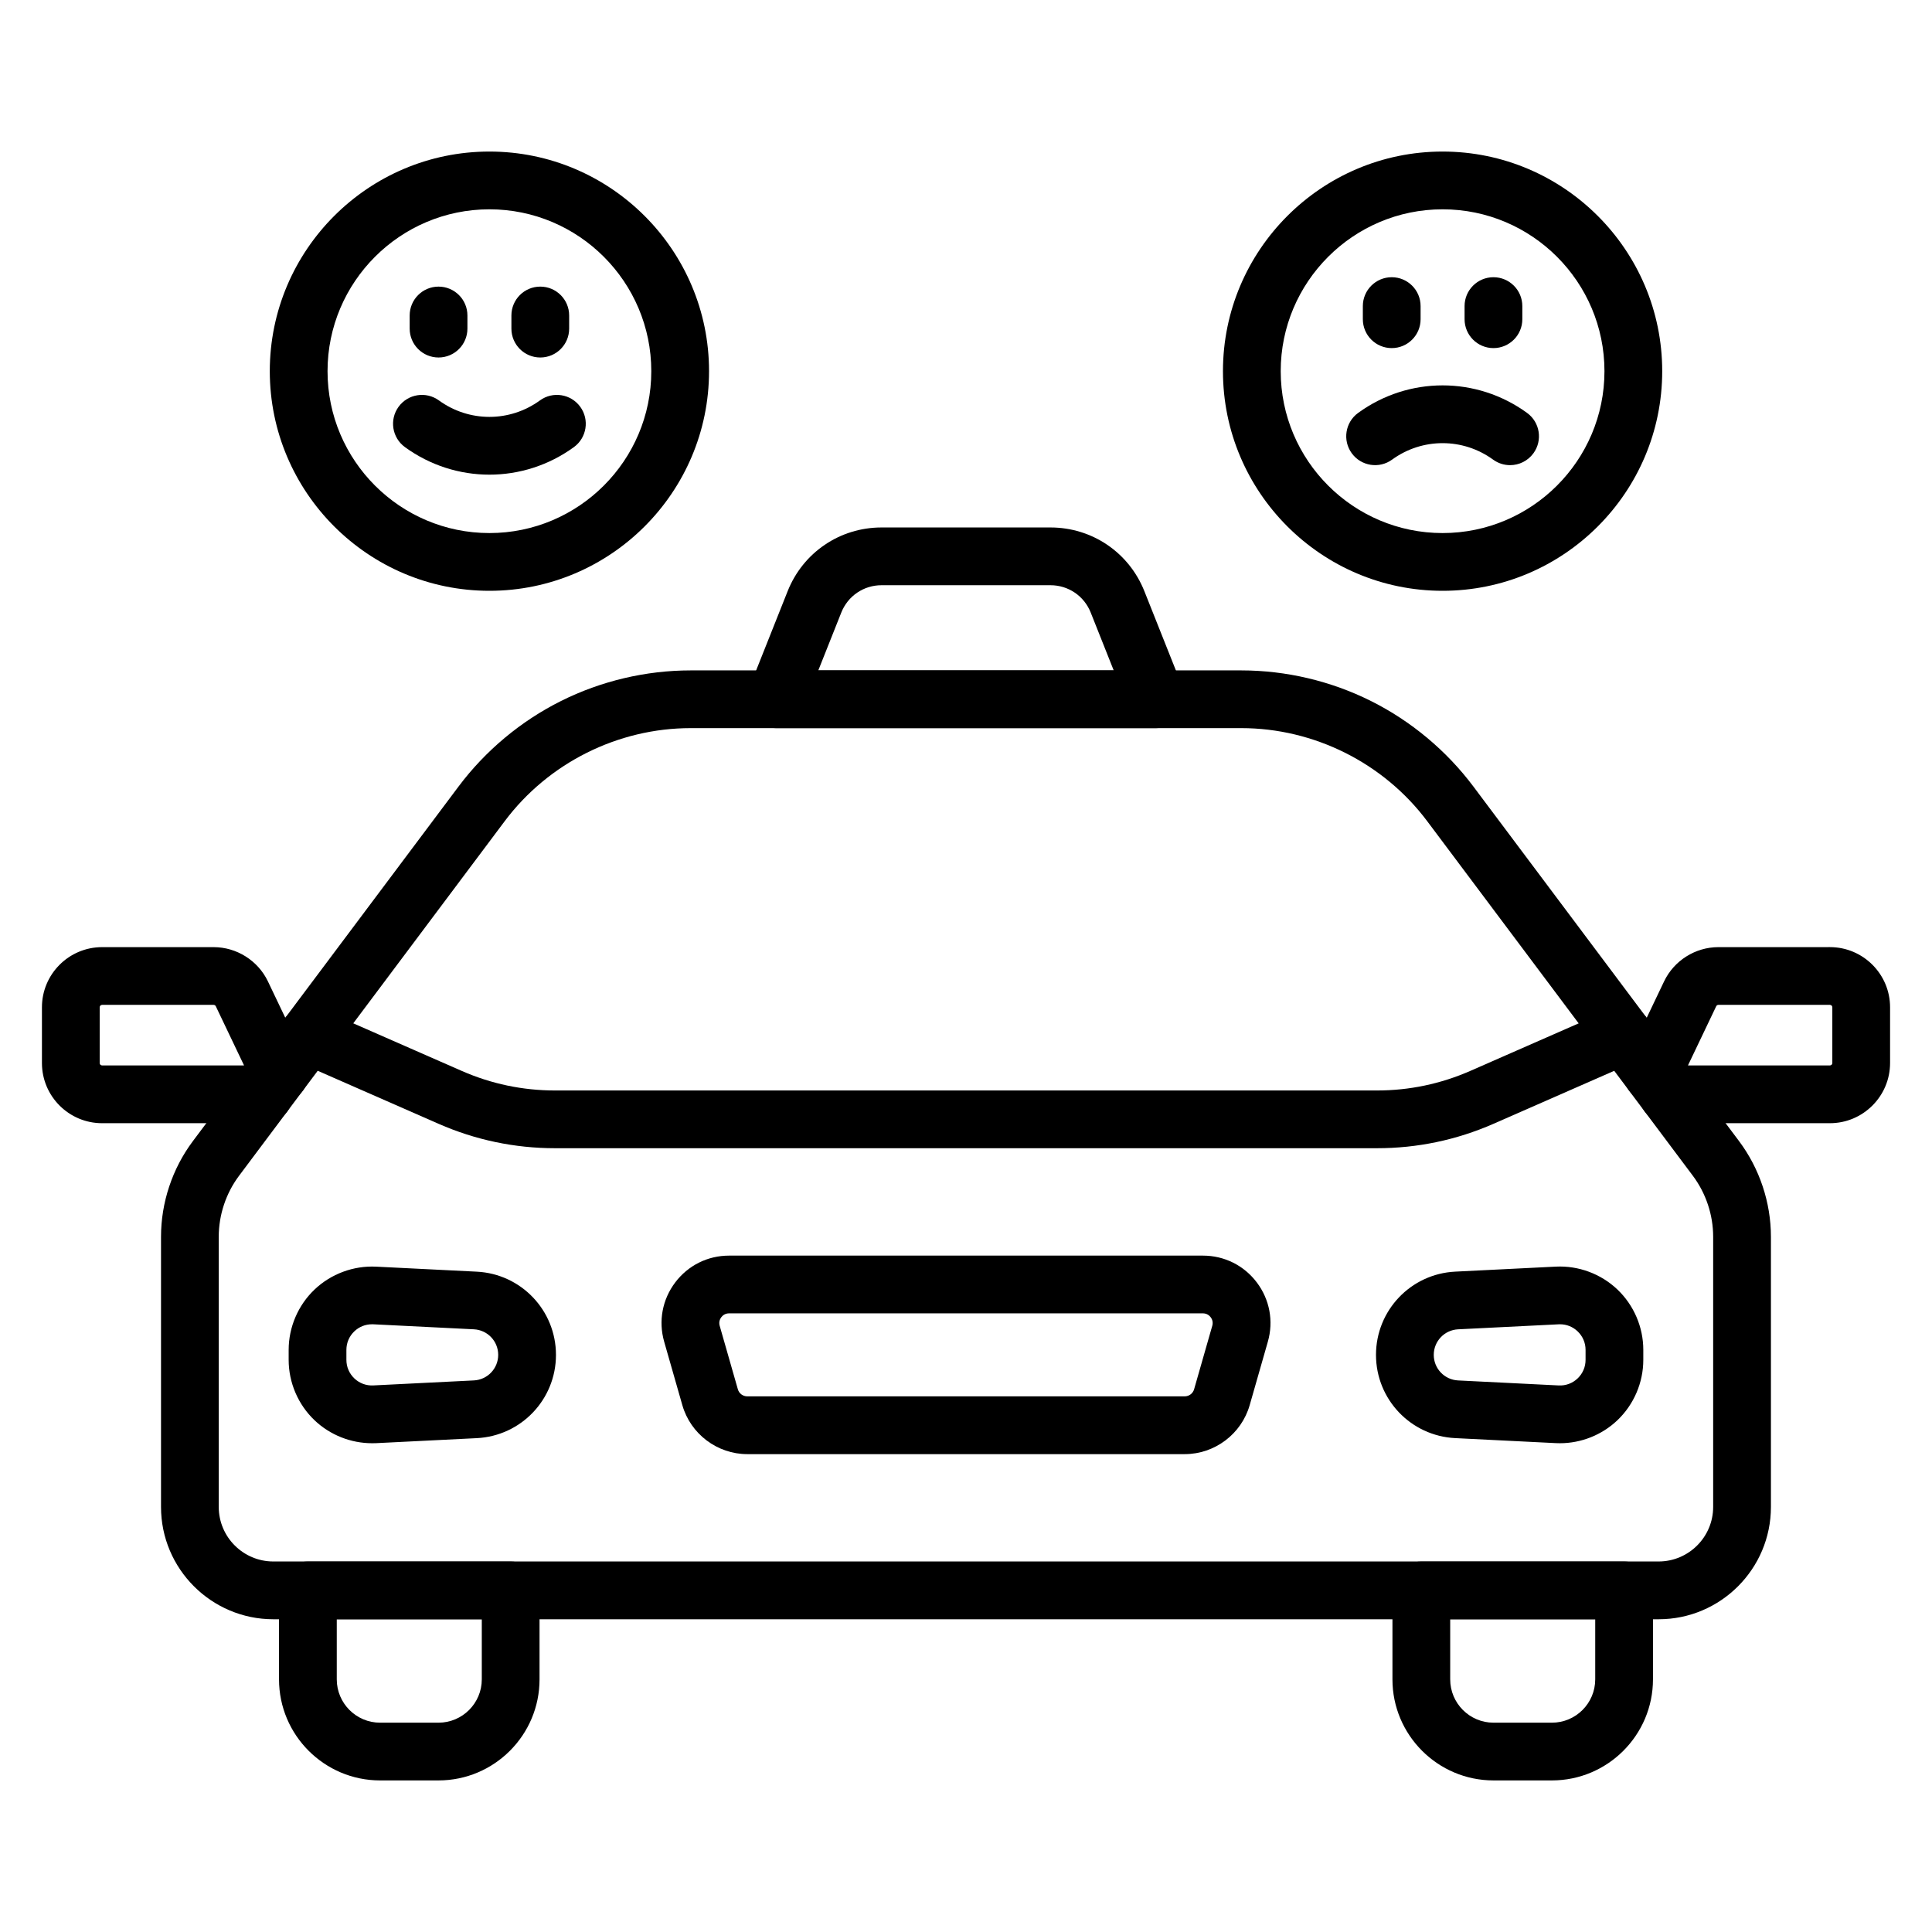 <?xml version="1.0" encoding="UTF-8"?>
<!-- Uploaded to: ICON Repo, www.svgrepo.com, Generator: ICON Repo Mixer Tools -->
<svg fill="#000000" width="800px" height="800px" version="1.1" viewBox="144 144 512 512" xmlns="http://www.w3.org/2000/svg">
 <g>
  <path d="m508.9 448.29h-217.8c-10.699 0-21.094-2.18-30.891-6.477l-37.559-16.48c-3.871-1.699-5.633-6.211-3.93-10.082 1.699-3.871 6.211-5.633 10.082-3.93l37.559 16.48c7.848 3.445 16.172 5.188 24.742 5.188h217.8c8.57 0 16.895-1.746 24.742-5.188l37.559-16.48c3.871-1.699 8.387 0.062 10.082 3.93 1.699 3.871-0.062 8.387-3.93 10.082l-37.559 16.48c-9.801 4.301-20.195 6.477-30.895 6.477z"/>
  <path d="m583.55 573.12h-367.11c-16.414 0-29.77-13.355-29.77-29.766v-71.594c0-9.078 2.996-18.078 8.441-25.344l6.125 4.59-6.125-4.59 70.398-93.969c7.125-9.508 16.504-17.348 27.133-22.66 10.625-5.316 22.523-8.125 34.402-8.125h145.9c11.883 0 23.777 2.809 34.402 8.125 10.625 5.316 20.004 13.152 27.129 22.66l70.398 93.969c5.441 7.266 8.441 16.266 8.441 25.344v71.594c0.004 16.41-13.348 29.766-29.762 29.766zm-256.51-236.16c-19.293 0-37.719 9.219-49.285 24.656l-70.398 93.969c-3.473 4.633-5.387 10.375-5.387 16.168v71.594c0 7.977 6.488 14.461 14.465 14.461h367.11c7.977 0 14.461-6.488 14.461-14.461v-71.594c0-5.789-1.914-11.535-5.387-16.168l-70.398-93.969c-11.57-15.441-29.992-24.656-49.285-24.656z"/>
  <path d="m457.97 529.36h-115.94c-7.941 0-15.012-5.332-17.199-12.965l-4.816-16.828c-1.559-5.449-0.496-11.168 2.914-15.695 3.41-4.523 8.617-7.121 14.285-7.121h125.58c5.668 0 10.875 2.594 14.285 7.121 3.41 4.523 4.473 10.246 2.914 15.695l-4.816 16.828c-2.191 7.633-9.262 12.965-17.203 12.965zm-120.76-37.309c-1.121 0-1.773 0.645-2.062 1.031-0.289 0.387-0.73 1.188-0.422 2.266l4.816 16.828c0.316 1.102 1.336 1.871 2.484 1.871h115.94c1.148 0 2.168-0.773 2.484-1.871l4.816-16.828c0.309-1.078-0.129-1.883-0.422-2.266-0.289-0.383-0.945-1.031-2.062-1.031z"/>
  <path d="m557.39 526.47c-0.359 0-0.719-0.008-1.086-0.027l-26.664-1.328c-11.77-0.586-20.988-10.277-20.988-22.059s9.219-21.473 20.988-22.059l26.664-1.328c6.016-0.297 11.961 1.91 16.324 6.059 4.363 4.148 6.863 9.98 6.863 16v2.652c0 6.019-2.5 11.852-6.863 16-4.098 3.906-9.598 6.09-15.238 6.09zm0.027-31.523c-0.113 0-0.234 0.004-0.348 0.008l-26.664 1.328c-3.613 0.18-6.445 3.156-6.445 6.773 0 3.617 2.832 6.594 6.445 6.773l26.664 1.328c1.879 0.094 3.652-0.566 5.012-1.859 1.359-1.293 2.109-3.039 2.109-4.914v-2.652c0-1.875-0.75-3.617-2.109-4.914-1.273-1.215-2.918-1.871-4.664-1.871z"/>
  <path d="m242.6 526.47c-5.637 0-11.141-2.184-15.238-6.082-4.363-4.148-6.863-9.984-6.863-16v-2.652c0-6.019 2.5-11.852 6.863-16s10.309-6.356 16.324-6.059l26.664 1.328c11.77 0.586 20.988 10.277 20.988 22.059s-9.219 21.473-20.988 22.059l-26.664 1.328c-0.363 0.008-0.723 0.02-1.086 0.02zm-0.027-31.523c-1.746 0-3.391 0.656-4.664 1.867-1.359 1.293-2.109 3.039-2.109 4.914v2.652c0 1.875 0.75 3.617 2.109 4.914 1.359 1.293 3.141 1.953 5.012 1.859l26.664-1.328c3.613-0.18 6.445-3.156 6.445-6.773 0-3.617-2.832-6.594-6.445-6.773l-26.664-1.328c-0.113 0-0.23-0.004-0.348-0.004z"/>
  <path d="m260.2 615.83h-15.473c-14.77 0-26.785-12.016-26.785-26.785v-23.578c0-4.227 3.426-7.652 7.652-7.652h53.738c4.227 0 7.652 3.426 7.652 7.652v23.578c0 14.773-12.012 26.785-26.785 26.785zm-26.953-42.707v15.926c0 6.328 5.148 11.48 11.48 11.48h15.473c6.328 0 11.48-5.148 11.48-11.48v-15.926z"/>
  <path d="m555.27 615.83h-15.473c-14.77 0-26.785-12.016-26.785-26.785v-23.578c0-4.227 3.426-7.652 7.652-7.652h53.738c4.227 0 7.652 3.426 7.652 7.652v23.578c0 14.773-12.016 26.785-26.785 26.785zm-26.953-42.707v15.926c0 6.328 5.148 11.48 11.48 11.48h15.473c6.328 0 11.48-5.148 11.48-11.48v-15.926z"/>
  <path d="m213.98 441.66h-42.922c-8.793 0-15.945-7.152-15.945-15.945v-14.77c0-8.793 7.152-15.945 15.945-15.945h29.551c6.109 0 11.758 3.562 14.391 9.074l10.059 21.07c1.809 3.793 0.227 8.324-3.535 10.168-0.621 3.602-3.762 6.348-7.543 6.348zm-42.922-31.359c-0.355 0-0.641 0.285-0.641 0.641v14.77c0 0.355 0.285 0.641 0.641 0.641h37.617l-7.488-15.688c-0.105-0.219-0.332-0.363-0.578-0.363z"/>
  <path d="m628.94 441.66h-42.918c-3.781 0-6.922-2.742-7.543-6.348-3.762-1.844-5.344-6.379-3.535-10.168l10.059-21.07c2.633-5.512 8.281-9.074 14.391-9.074l29.551-0.004c8.793 0 15.945 7.152 15.945 15.945v14.77c-0.004 8.793-7.156 15.949-15.949 15.949zm-37.613-15.309h37.617c0.355 0 0.641-0.285 0.641-0.641v-14.77c0-0.355-0.285-0.641-0.641-0.641h-29.551c-0.246 0-0.473 0.145-0.578 0.363z"/>
  <path d="m450.42 336.96h-100.84c-2.539 0-4.906-1.258-6.332-3.359-1.426-2.098-1.715-4.766-0.777-7.125l10.262-25.805c4.078-10.258 13.848-16.887 24.887-16.887h44.758c11.039 0 20.809 6.629 24.891 16.887l10.266 25.805c0.938 2.356 0.648 5.023-0.777 7.125-1.43 2.102-3.801 3.359-6.336 3.359zm-89.559-15.305h78.281l-6.094-15.328c-1.746-4.398-5.934-7.238-10.668-7.238h-44.758c-4.731 0-8.918 2.84-10.668 7.238z"/>
  <path d="m526.3 300.57c-32.094 0-58.203-26.109-58.203-58.203s26.109-58.203 58.203-58.203 58.203 26.109 58.203 58.203-26.109 58.203-58.203 58.203zm0-101.1c-23.652 0-42.898 19.242-42.898 42.898 0 23.652 19.242 42.898 42.898 42.898 23.652 0 42.898-19.242 42.898-42.898s-19.242-42.898-42.898-42.898z"/>
  <path d="m512.82 236.25c-4.227 0-7.652-3.426-7.652-7.652v-3.481c0-4.227 3.426-7.652 7.652-7.652 4.227 0 7.652 3.426 7.652 7.652v3.481c0 4.227-3.426 7.652-7.652 7.652z"/>
  <path d="m539.78 236.25c-4.227 0-7.652-3.426-7.652-7.652v-3.481c0-4.227 3.426-7.652 7.652-7.652s7.652 3.426 7.652 7.652v3.481c0 4.227-3.43 7.652-7.652 7.652z"/>
  <path d="m544.18 267.27c-1.559 0-3.133-0.477-4.492-1.465-8.008-5.82-18.77-5.82-26.773 0-3.418 2.484-8.203 1.727-10.688-1.691-2.484-3.418-1.727-8.203 1.691-10.688 13.391-9.73 31.379-9.73 44.77 0 3.418 2.484 4.176 7.269 1.691 10.688-1.5 2.062-3.832 3.156-6.199 3.156z"/>
  <path d="m260.22 238.74c-4.227 0-7.652-3.426-7.652-7.652v-3.481c0-4.227 3.426-7.652 7.652-7.652s7.652 3.426 7.652 7.652v3.481c0 4.227-3.426 7.652-7.652 7.652z"/>
  <path d="m287.18 238.74c-4.227 0-7.652-3.426-7.652-7.652v-3.481c0-4.227 3.426-7.652 7.652-7.652 4.227 0 7.652 3.426 7.652 7.652v3.481c0 4.227-3.422 7.652-7.652 7.652z"/>
  <path d="m273.7 269.79c-7.844 0-15.691-2.434-22.383-7.297-3.418-2.484-4.176-7.269-1.691-10.688s7.269-4.176 10.688-1.691c8.008 5.82 18.77 5.82 26.773 0 3.418-2.484 8.203-1.727 10.688 1.691 2.484 3.418 1.727 8.203-1.691 10.688-6.695 4.863-14.539 7.297-22.383 7.297z"/>
  <path d="m273.7 300.57c-32.094 0-58.203-26.109-58.203-58.203s26.109-58.203 58.203-58.203 58.203 26.109 58.203 58.203c-0.004 32.094-26.113 58.203-58.203 58.203zm0-101.1c-23.652 0-42.898 19.242-42.898 42.898 0 23.652 19.242 42.898 42.898 42.898 23.652 0 42.898-19.242 42.898-42.898s-19.246-42.898-42.898-42.898z"/>
 </g>
</svg>
